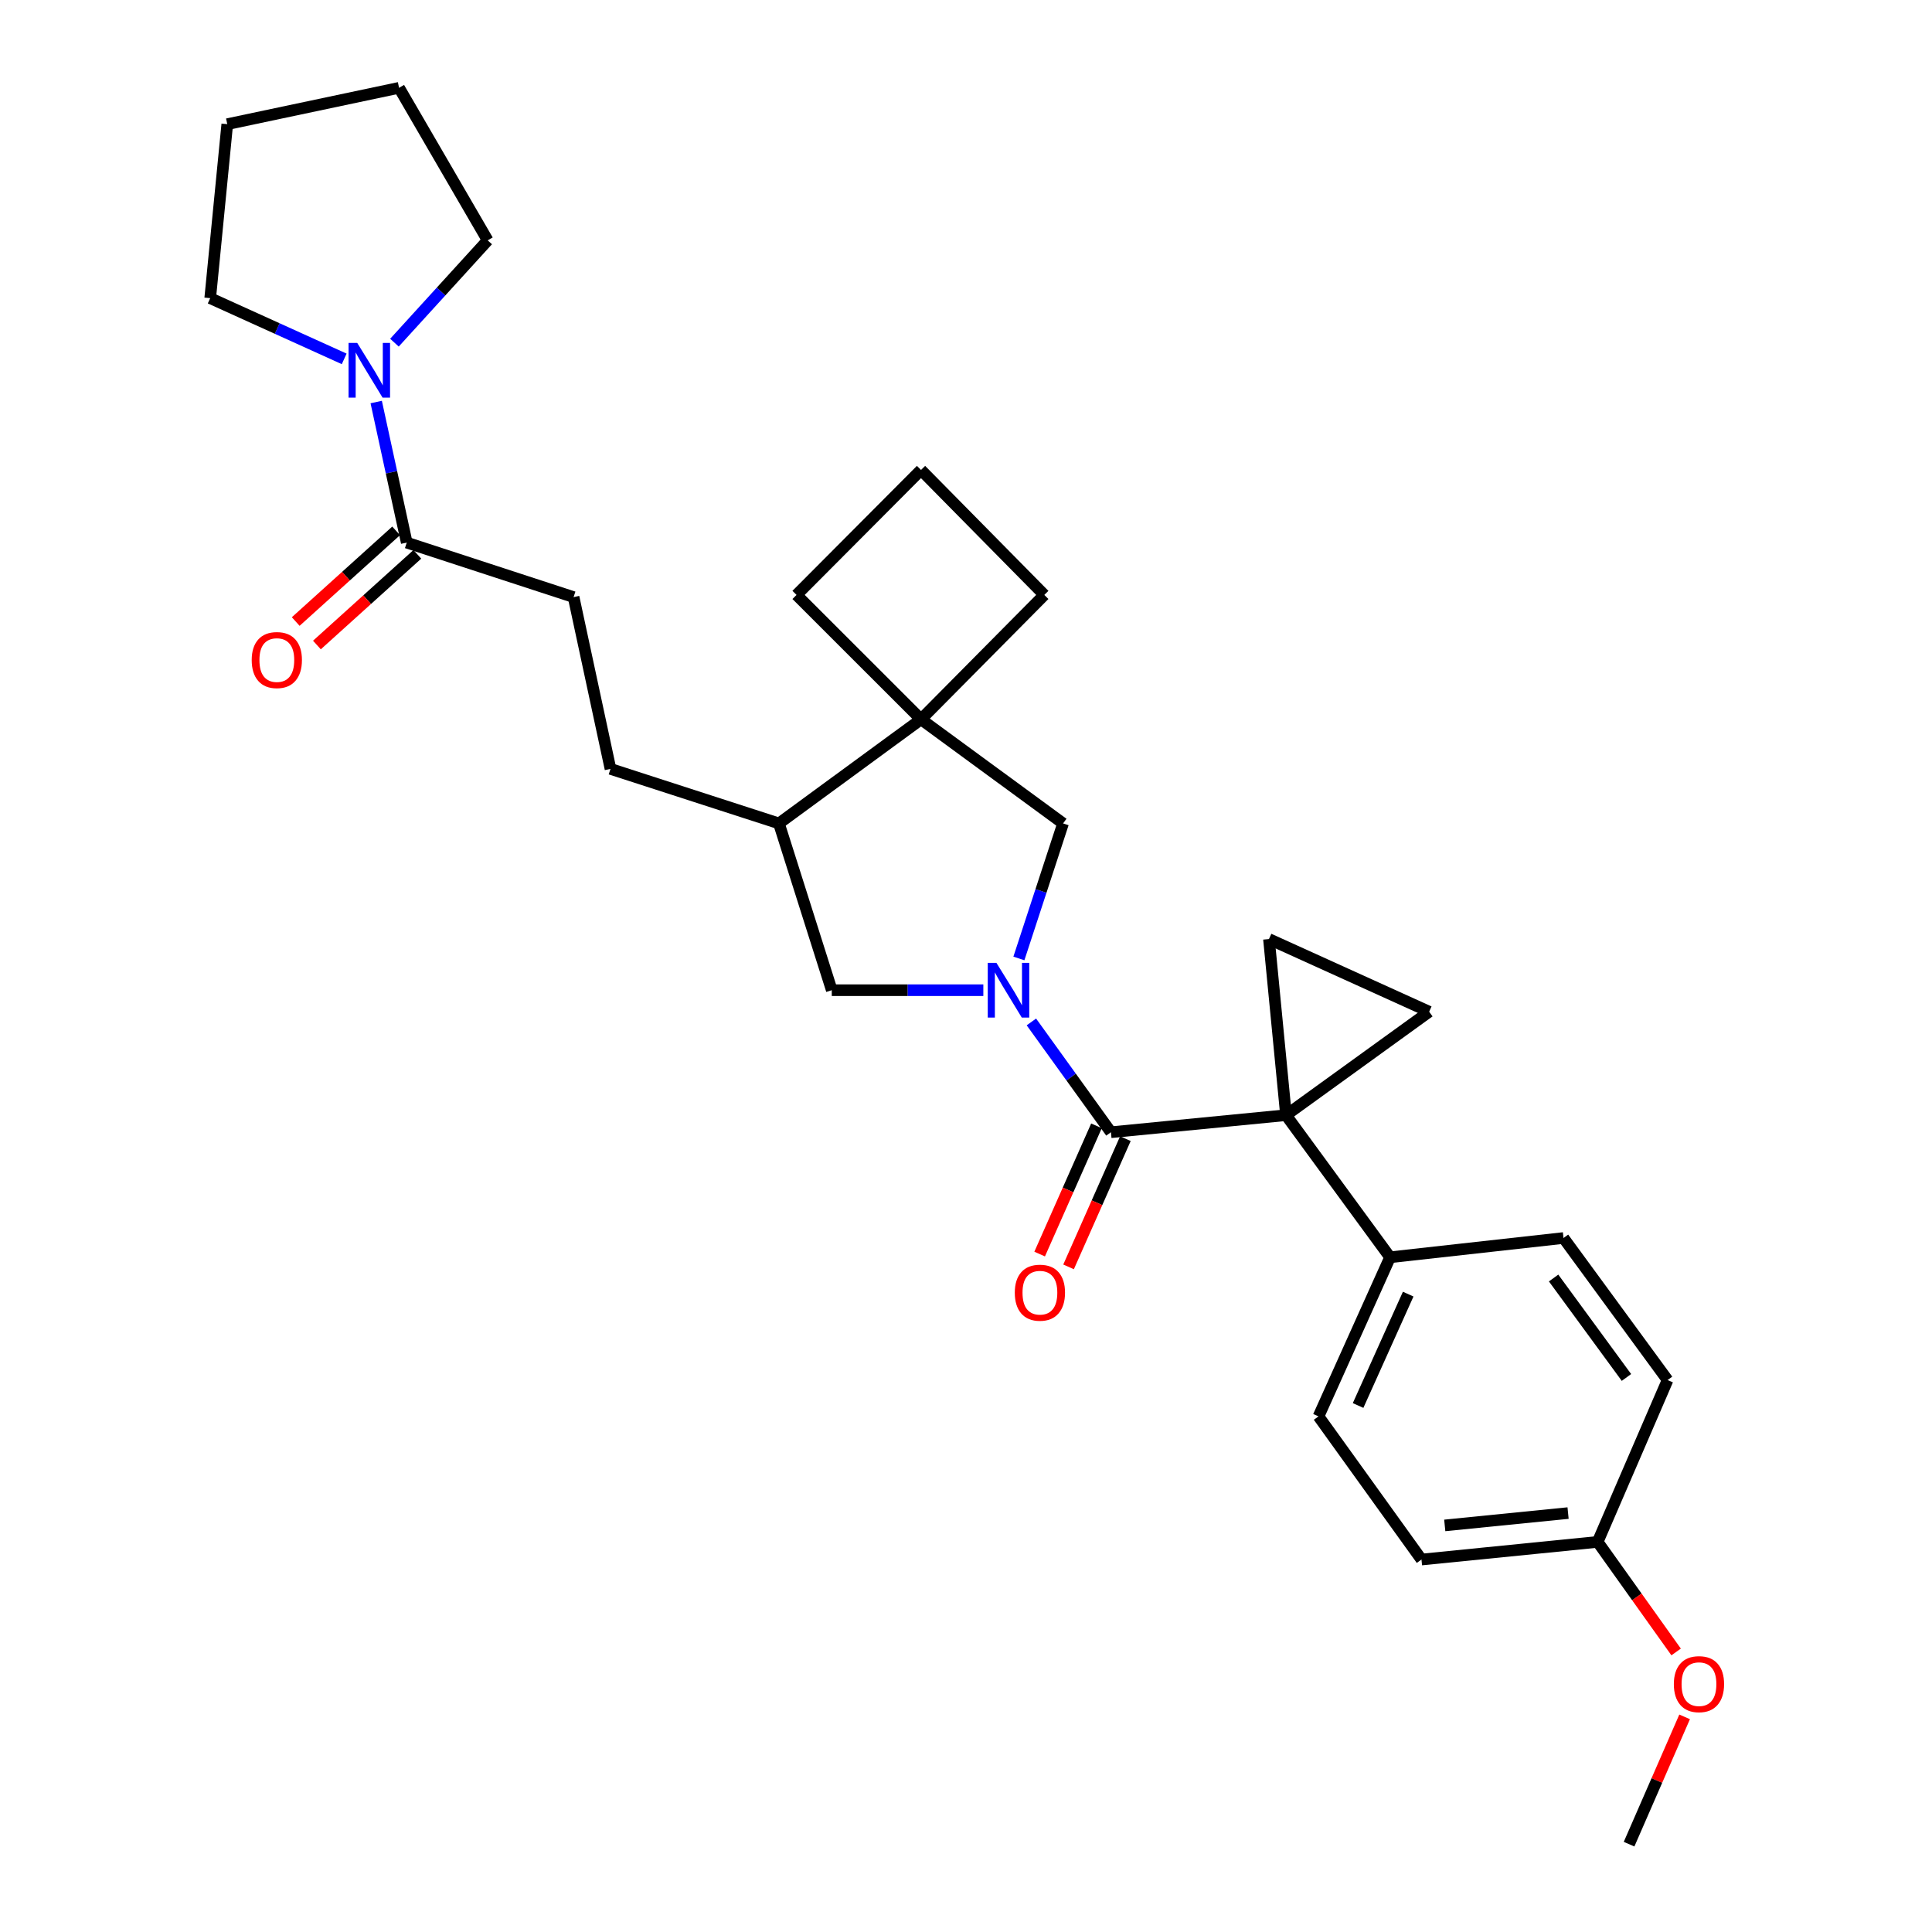 <?xml version='1.0' encoding='iso-8859-1'?>
<svg version='1.1' baseProfile='full'
              xmlns='http://www.w3.org/2000/svg'
                      xmlns:rdkit='http://www.rdkit.org/xml'
                      xmlns:xlink='http://www.w3.org/1999/xlink'
                  xml:space='preserve'
width='1000px' height='1000px' viewBox='0 0 1000 1000'>
<!-- END OF HEADER -->
<rect style='opacity:1.0;fill:#FFFFFF;stroke:none' width='1000' height='1000' x='0' y='0'> </rect>
<path class='bond-1' d='M 665.637,577.213 L 575.015,586.046' style='fill:none;fill-rule:evenodd;stroke:#000000;stroke-width:6px;stroke-linecap:butt;stroke-linejoin:miter;stroke-opacity:1' />
<path class='bond-2' d='M 665.637,577.213 L 656.804,486.055' style='fill:none;fill-rule:evenodd;stroke:#000000;stroke-width:6px;stroke-linecap:butt;stroke-linejoin:miter;stroke-opacity:1' />
<path class='bond-3' d='M 665.637,577.213 L 739.73,523.661' style='fill:none;fill-rule:evenodd;stroke:#000000;stroke-width:6px;stroke-linecap:butt;stroke-linejoin:miter;stroke-opacity:1' />
<path class='bond-10' d='M 665.637,577.213 L 719.499,650.769' style='fill:none;fill-rule:evenodd;stroke:#000000;stroke-width:6px;stroke-linecap:butt;stroke-linejoin:miter;stroke-opacity:1' />
<path class='bond-0' d='M 533.845,528.952 L 554.43,557.499' style='fill:none;fill-rule:evenodd;stroke:#0000FF;stroke-width:6px;stroke-linecap:butt;stroke-linejoin:miter;stroke-opacity:1' />
<path class='bond-0' d='M 554.43,557.499 L 575.015,586.046' style='fill:none;fill-rule:evenodd;stroke:#000000;stroke-width:6px;stroke-linecap:butt;stroke-linejoin:miter;stroke-opacity:1' />
<path class='bond-4' d='M 527.376,496.095 L 538.81,461.147' style='fill:none;fill-rule:evenodd;stroke:#0000FF;stroke-width:6px;stroke-linecap:butt;stroke-linejoin:miter;stroke-opacity:1' />
<path class='bond-4' d='M 538.81,461.147 L 550.245,426.198' style='fill:none;fill-rule:evenodd;stroke:#000000;stroke-width:6px;stroke-linecap:butt;stroke-linejoin:miter;stroke-opacity:1' />
<path class='bond-8' d='M 508.973,512.526 L 469.748,512.526' style='fill:none;fill-rule:evenodd;stroke:#0000FF;stroke-width:6px;stroke-linecap:butt;stroke-linejoin:miter;stroke-opacity:1' />
<path class='bond-8' d='M 469.748,512.526 L 430.523,512.526' style='fill:none;fill-rule:evenodd;stroke:#000000;stroke-width:6px;stroke-linecap:butt;stroke-linejoin:miter;stroke-opacity:1' />
<path class='bond-11' d='M 567.53,582.729 L 552.825,615.916' style='fill:none;fill-rule:evenodd;stroke:#000000;stroke-width:6px;stroke-linecap:butt;stroke-linejoin:miter;stroke-opacity:1' />
<path class='bond-11' d='M 552.825,615.916 L 538.121,649.103' style='fill:none;fill-rule:evenodd;stroke:#FF0000;stroke-width:6px;stroke-linecap:butt;stroke-linejoin:miter;stroke-opacity:1' />
<path class='bond-11' d='M 582.501,589.363 L 567.796,622.549' style='fill:none;fill-rule:evenodd;stroke:#000000;stroke-width:6px;stroke-linecap:butt;stroke-linejoin:miter;stroke-opacity:1' />
<path class='bond-11' d='M 567.796,622.549 L 553.091,655.736' style='fill:none;fill-rule:evenodd;stroke:#FF0000;stroke-width:6px;stroke-linecap:butt;stroke-linejoin:miter;stroke-opacity:1' />
<path class='bond-29' d='M 656.804,486.055 L 739.73,523.661' style='fill:none;fill-rule:evenodd;stroke:#000000;stroke-width:6px;stroke-linecap:butt;stroke-linejoin:miter;stroke-opacity:1' />
<path class='bond-5' d='M 550.245,426.198 L 476.716,372.327' style='fill:none;fill-rule:evenodd;stroke:#000000;stroke-width:6px;stroke-linecap:butt;stroke-linejoin:miter;stroke-opacity:1' />
<path class='bond-20' d='M 476.716,372.327 L 540.53,307.932' style='fill:none;fill-rule:evenodd;stroke:#000000;stroke-width:6px;stroke-linecap:butt;stroke-linejoin:miter;stroke-opacity:1' />
<path class='bond-21' d='M 476.716,372.327 L 412.284,307.932' style='fill:none;fill-rule:evenodd;stroke:#000000;stroke-width:6px;stroke-linecap:butt;stroke-linejoin:miter;stroke-opacity:1' />
<path class='bond-31' d='M 476.716,372.327 L 403.169,426.198' style='fill:none;fill-rule:evenodd;stroke:#000000;stroke-width:6px;stroke-linecap:butt;stroke-linejoin:miter;stroke-opacity:1' />
<path class='bond-6' d='M 194.723,208.09 L 202.625,244.47' style='fill:none;fill-rule:evenodd;stroke:#0000FF;stroke-width:6px;stroke-linecap:butt;stroke-linejoin:miter;stroke-opacity:1' />
<path class='bond-6' d='M 202.625,244.47 L 210.528,280.851' style='fill:none;fill-rule:evenodd;stroke:#000000;stroke-width:6px;stroke-linecap:butt;stroke-linejoin:miter;stroke-opacity:1' />
<path class='bond-22' d='M 204.166,177.366 L 228.297,150.886' style='fill:none;fill-rule:evenodd;stroke:#0000FF;stroke-width:6px;stroke-linecap:butt;stroke-linejoin:miter;stroke-opacity:1' />
<path class='bond-22' d='M 228.297,150.886 L 252.427,124.405' style='fill:none;fill-rule:evenodd;stroke:#000000;stroke-width:6px;stroke-linecap:butt;stroke-linejoin:miter;stroke-opacity:1' />
<path class='bond-23' d='M 178.151,185.756 L 143.475,170.04' style='fill:none;fill-rule:evenodd;stroke:#0000FF;stroke-width:6px;stroke-linecap:butt;stroke-linejoin:miter;stroke-opacity:1' />
<path class='bond-23' d='M 143.475,170.04 L 108.799,154.324' style='fill:none;fill-rule:evenodd;stroke:#000000;stroke-width:6px;stroke-linecap:butt;stroke-linejoin:miter;stroke-opacity:1' />
<path class='bond-7' d='M 210.528,280.851 L 296.892,309.06' style='fill:none;fill-rule:evenodd;stroke:#000000;stroke-width:6px;stroke-linecap:butt;stroke-linejoin:miter;stroke-opacity:1' />
<path class='bond-13' d='M 205.041,274.774 L 179.052,298.239' style='fill:none;fill-rule:evenodd;stroke:#000000;stroke-width:6px;stroke-linecap:butt;stroke-linejoin:miter;stroke-opacity:1' />
<path class='bond-13' d='M 179.052,298.239 L 153.063,321.703' style='fill:none;fill-rule:evenodd;stroke:#FF0000;stroke-width:6px;stroke-linecap:butt;stroke-linejoin:miter;stroke-opacity:1' />
<path class='bond-13' d='M 216.014,286.927 L 190.025,310.392' style='fill:none;fill-rule:evenodd;stroke:#000000;stroke-width:6px;stroke-linecap:butt;stroke-linejoin:miter;stroke-opacity:1' />
<path class='bond-13' d='M 190.025,310.392 L 164.036,333.857' style='fill:none;fill-rule:evenodd;stroke:#FF0000;stroke-width:6px;stroke-linecap:butt;stroke-linejoin:miter;stroke-opacity:1' />
<path class='bond-9' d='M 430.523,512.526 L 403.169,426.198' style='fill:none;fill-rule:evenodd;stroke:#000000;stroke-width:6px;stroke-linecap:butt;stroke-linejoin:miter;stroke-opacity:1' />
<path class='bond-14' d='M 403.169,426.198 L 315.986,397.98' style='fill:none;fill-rule:evenodd;stroke:#000000;stroke-width:6px;stroke-linecap:butt;stroke-linejoin:miter;stroke-opacity:1' />
<path class='bond-15' d='M 719.499,650.769 L 682.457,733.122' style='fill:none;fill-rule:evenodd;stroke:#000000;stroke-width:6px;stroke-linecap:butt;stroke-linejoin:miter;stroke-opacity:1' />
<path class='bond-15' d='M 728.876,669.839 L 702.946,727.486' style='fill:none;fill-rule:evenodd;stroke:#000000;stroke-width:6px;stroke-linecap:butt;stroke-linejoin:miter;stroke-opacity:1' />
<path class='bond-16' d='M 719.499,650.769 L 809.274,640.79' style='fill:none;fill-rule:evenodd;stroke:#000000;stroke-width:6px;stroke-linecap:butt;stroke-linejoin:miter;stroke-opacity:1' />
<path class='bond-12' d='M 296.892,309.06 L 315.986,397.98' style='fill:none;fill-rule:evenodd;stroke:#000000;stroke-width:6px;stroke-linecap:butt;stroke-linejoin:miter;stroke-opacity:1' />
<path class='bond-19' d='M 682.457,733.122 L 735.755,807.215' style='fill:none;fill-rule:evenodd;stroke:#000000;stroke-width:6px;stroke-linecap:butt;stroke-linejoin:miter;stroke-opacity:1' />
<path class='bond-18' d='M 809.274,640.79 L 863.136,714.319' style='fill:none;fill-rule:evenodd;stroke:#000000;stroke-width:6px;stroke-linecap:butt;stroke-linejoin:miter;stroke-opacity:1' />
<path class='bond-18' d='M 804.144,661.496 L 841.848,712.966' style='fill:none;fill-rule:evenodd;stroke:#000000;stroke-width:6px;stroke-linecap:butt;stroke-linejoin:miter;stroke-opacity:1' />
<path class='bond-17' d='M 826.94,798.091 L 863.136,714.319' style='fill:none;fill-rule:evenodd;stroke:#000000;stroke-width:6px;stroke-linecap:butt;stroke-linejoin:miter;stroke-opacity:1' />
<path class='bond-24' d='M 826.94,798.091 L 847.25,826.571' style='fill:none;fill-rule:evenodd;stroke:#000000;stroke-width:6px;stroke-linecap:butt;stroke-linejoin:miter;stroke-opacity:1' />
<path class='bond-24' d='M 847.25,826.571 L 867.561,855.051' style='fill:none;fill-rule:evenodd;stroke:#FF0000;stroke-width:6px;stroke-linecap:butt;stroke-linejoin:miter;stroke-opacity:1' />
<path class='bond-30' d='M 826.94,798.091 L 735.755,807.215' style='fill:none;fill-rule:evenodd;stroke:#000000;stroke-width:6px;stroke-linecap:butt;stroke-linejoin:miter;stroke-opacity:1' />
<path class='bond-30' d='M 811.632,783.167 L 747.802,789.553' style='fill:none;fill-rule:evenodd;stroke:#000000;stroke-width:6px;stroke-linecap:butt;stroke-linejoin:miter;stroke-opacity:1' />
<path class='bond-32' d='M 540.53,307.932 L 476.716,243.245' style='fill:none;fill-rule:evenodd;stroke:#000000;stroke-width:6px;stroke-linecap:butt;stroke-linejoin:miter;stroke-opacity:1' />
<path class='bond-25' d='M 412.284,307.932 L 476.716,243.245' style='fill:none;fill-rule:evenodd;stroke:#000000;stroke-width:6px;stroke-linecap:butt;stroke-linejoin:miter;stroke-opacity:1' />
<path class='bond-28' d='M 252.427,124.405 L 206.552,45.455' style='fill:none;fill-rule:evenodd;stroke:#000000;stroke-width:6px;stroke-linecap:butt;stroke-linejoin:miter;stroke-opacity:1' />
<path class='bond-27' d='M 108.799,154.324 L 117.632,64.267' style='fill:none;fill-rule:evenodd;stroke:#000000;stroke-width:6px;stroke-linecap:butt;stroke-linejoin:miter;stroke-opacity:1' />
<path class='bond-26' d='M 871.956,888.65 L 857.581,921.598' style='fill:none;fill-rule:evenodd;stroke:#FF0000;stroke-width:6px;stroke-linecap:butt;stroke-linejoin:miter;stroke-opacity:1' />
<path class='bond-26' d='M 857.581,921.598 L 843.205,954.545' style='fill:none;fill-rule:evenodd;stroke:#000000;stroke-width:6px;stroke-linecap:butt;stroke-linejoin:miter;stroke-opacity:1' />
<path class='bond-33' d='M 117.632,64.267 L 206.552,45.455' style='fill:none;fill-rule:evenodd;stroke:#000000;stroke-width:6px;stroke-linecap:butt;stroke-linejoin:miter;stroke-opacity:1' />
<path  class='atom-1' d='M 515.74 498.366
L 525.02 513.366
Q 525.94 514.846, 527.42 517.526
Q 528.9 520.206, 528.98 520.366
L 528.98 498.366
L 532.74 498.366
L 532.74 526.686
L 528.86 526.686
L 518.9 510.286
Q 517.74 508.366, 516.5 506.166
Q 515.3 503.966, 514.94 503.286
L 514.94 526.686
L 511.26 526.686
L 511.26 498.366
L 515.74 498.366
' fill='#0000FF'/>
<path  class='atom-7' d='M 184.892 177.488
L 194.172 192.488
Q 195.092 193.968, 196.572 196.648
Q 198.052 199.328, 198.132 199.488
L 198.132 177.488
L 201.892 177.488
L 201.892 205.808
L 198.012 205.808
L 188.052 189.408
Q 186.892 187.488, 185.652 185.288
Q 184.452 183.088, 184.092 182.408
L 184.092 205.808
L 180.412 205.808
L 180.412 177.488
L 184.892 177.488
' fill='#0000FF'/>
<path  class='atom-12' d='M 525.256 669.088
Q 525.256 662.288, 528.616 658.488
Q 531.976 654.688, 538.256 654.688
Q 544.536 654.688, 547.896 658.488
Q 551.256 662.288, 551.256 669.088
Q 551.256 675.968, 547.856 679.888
Q 544.456 683.768, 538.256 683.768
Q 532.016 683.768, 528.616 679.888
Q 525.256 676.008, 525.256 669.088
M 538.256 680.568
Q 542.576 680.568, 544.896 677.688
Q 547.256 674.768, 547.256 669.088
Q 547.256 663.528, 544.896 660.728
Q 542.576 657.888, 538.256 657.888
Q 533.936 657.888, 531.576 660.688
Q 529.256 663.488, 529.256 669.088
Q 529.256 674.808, 531.576 677.688
Q 533.936 680.568, 538.256 680.568
' fill='#FF0000'/>
<path  class='atom-14' d='M 130.285 341.642
Q 130.285 334.842, 133.645 331.042
Q 137.005 327.242, 143.285 327.242
Q 149.565 327.242, 152.925 331.042
Q 156.285 334.842, 156.285 341.642
Q 156.285 348.522, 152.885 352.442
Q 149.485 356.322, 143.285 356.322
Q 137.045 356.322, 133.645 352.442
Q 130.285 348.562, 130.285 341.642
M 143.285 353.122
Q 147.605 353.122, 149.925 350.242
Q 152.285 347.322, 152.285 341.642
Q 152.285 336.082, 149.925 333.282
Q 147.605 330.442, 143.285 330.442
Q 138.965 330.442, 136.605 333.242
Q 134.285 336.042, 134.285 341.642
Q 134.285 347.362, 136.605 350.242
Q 138.965 353.122, 143.285 353.122
' fill='#FF0000'/>
<path  class='atom-25' d='M 866.383 871.709
Q 866.383 864.909, 869.743 861.109
Q 873.103 857.309, 879.383 857.309
Q 885.663 857.309, 889.023 861.109
Q 892.383 864.909, 892.383 871.709
Q 892.383 878.589, 888.983 882.509
Q 885.583 886.389, 879.383 886.389
Q 873.143 886.389, 869.743 882.509
Q 866.383 878.629, 866.383 871.709
M 879.383 883.189
Q 883.703 883.189, 886.023 880.309
Q 888.383 877.389, 888.383 871.709
Q 888.383 866.149, 886.023 863.349
Q 883.703 860.509, 879.383 860.509
Q 875.063 860.509, 872.703 863.309
Q 870.383 866.109, 870.383 871.709
Q 870.383 877.429, 872.703 880.309
Q 875.063 883.189, 879.383 883.189
' fill='#FF0000'/>
</svg>
